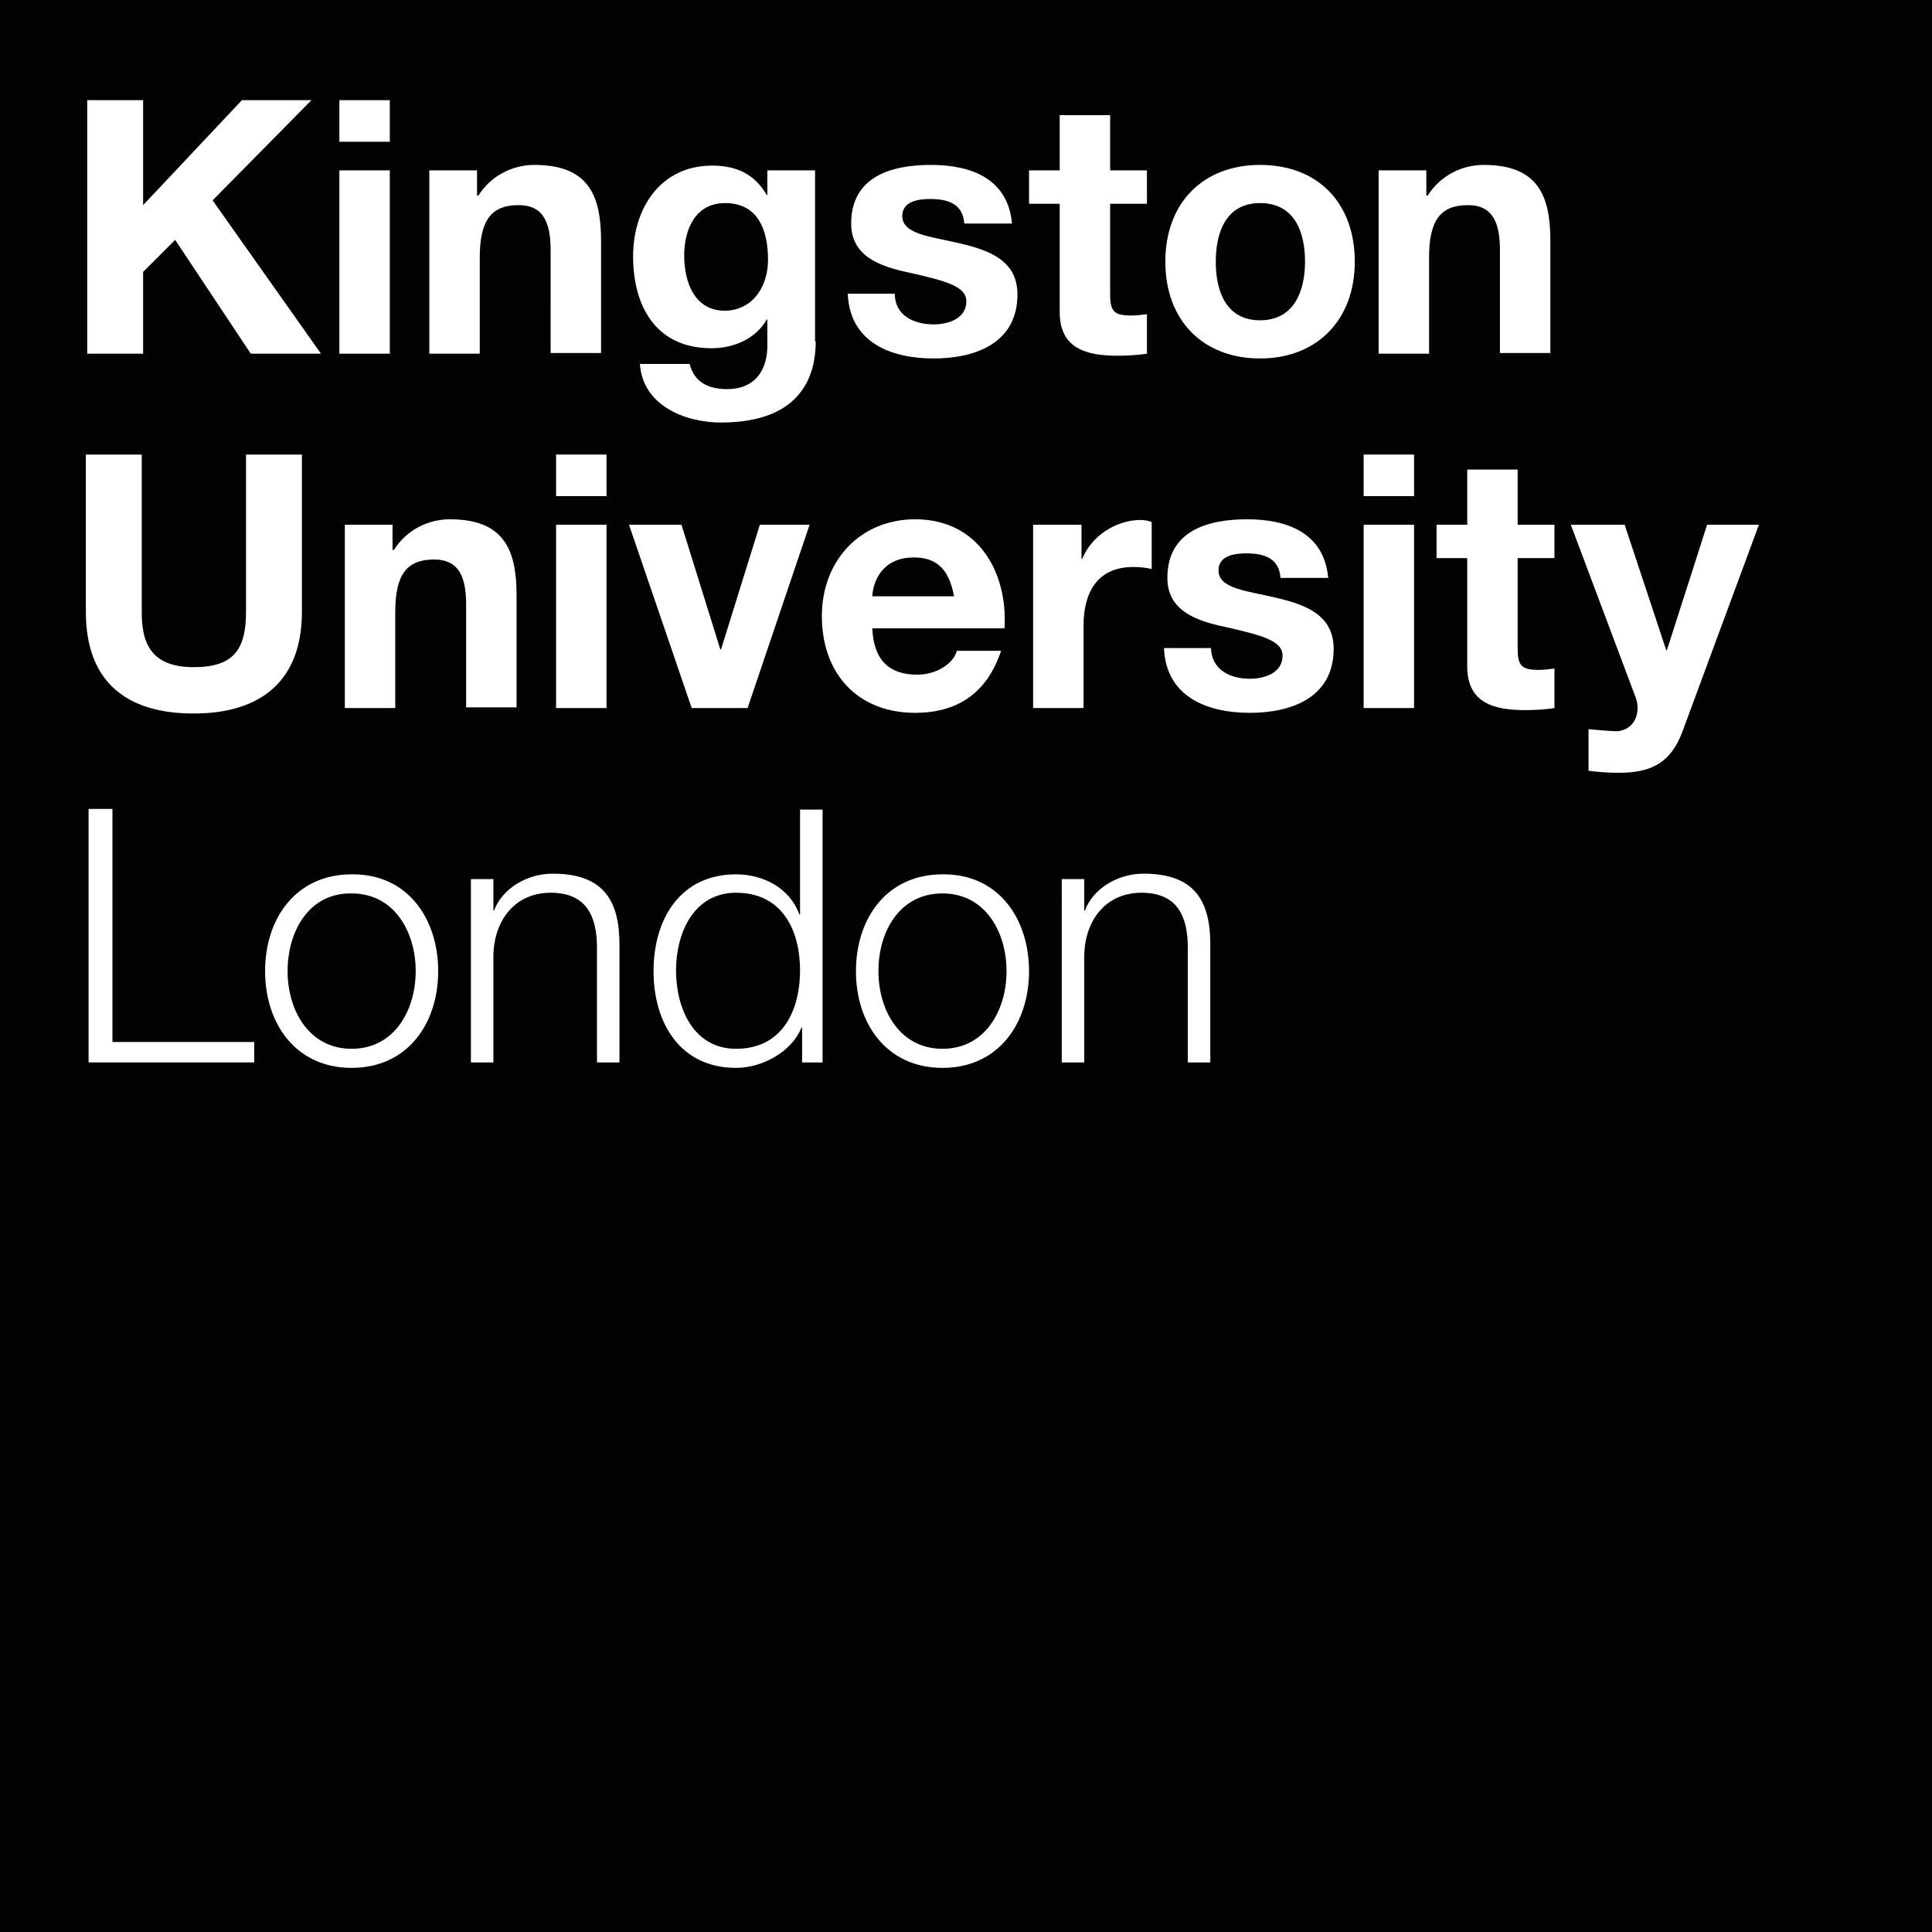 <?xml version="1.0" encoding="utf-8"?>
<!-- Generator: Adobe Illustrator 24.0.1, SVG Export Plug-In . SVG Version: 6.00 Build 0)  -->
<svg version="1.1" id="Layer_1" xmlns="http://www.w3.org/2000/svg" xmlns:xlink="http://www.w3.org/1999/xlink" x="0px" y="0px"
	 viewBox="0 0 283.5 283.5" style="enable-background:new 0 0 283.5 283.5;" xml:space="preserve">
<style type="text/css">
	.Arched_x0020_Green{fill:url(#SVGID_1_);stroke:#FFFFFF;stroke-width:0.25;stroke-miterlimit:1;}
	.st0{fill:#010202;}
	.st1{fill:#FFFFFF;}
</style>
<linearGradient id="SVGID_1_" gradientUnits="userSpaceOnUse" x1="0" y1="283.46" x2="0.707" y2="282.753">
	<stop  offset="0" style="stop-color:#1DA238"/>
	<stop  offset="0.983" style="stop-color:#24391D"/>
</linearGradient>
<g>
	<rect y="0" class="st0" width="283.5" height="283.5"/>
	<polygon class="st1" points="12.8,14.7 21,14.7 21,30.1 35.5,14.7 45.7,14.7 31.2,29.4 47.1,51.9 36.8,51.9 25.7,35.2 21,39.9 
		21,51.9 12.8,51.9 	"/>
	<path class="st1" d="M49.8,25h7.4v26.9h-7.4V25z M57.2,20.8h-7.4v-6.1h7.4V20.8z"/>
	<path class="st1" d="M63,25h7v3.7h0.2c1.9-3,5.1-4.5,8.2-4.5c7.9,0,9.8,4.4,9.8,11.1v16.5h-7.4V36.7c0-4.4-1.3-6.6-4.7-6.6
		c-4,0-5.7,2.2-5.7,7.7v14.1H63V25z"/>
	<path class="st1" d="M112.7,38.1c0-4.4-1.5-8.3-6.3-8.3c-4.2,0-6,3.6-6,7.7c0,3.9,1.5,8.1,6,8.1C110.6,45.5,112.7,41.9,112.7,38.1
		 M119.7,50.1c0,4.4-1.6,11.9-13.9,11.9c-5.3,0-11.5-2.5-11.9-8.6h7.3c0.7,2.8,2.9,3.7,5.5,3.7c4.1,0,6-2.8,5.9-6.7v-3.5h-0.1
		c-1.6,2.8-4.8,4.2-8.1,4.2c-8.1,0-11.5-6.1-11.5-13.5c0-7,4-13.3,11.6-13.3c3.5,0,6.2,1.2,8,4.3h0.1V25h7V50.1z"/>
	<path class="st1" d="M131.3,43.1c0,3.2,2.8,4.5,5.7,4.5c2.1,0,4.8-0.8,4.8-3.4c0-2.2-3.1-3-8.4-4.2c-4.3-0.9-8.5-2.4-8.5-7.2
		c0-6.9,5.9-8.6,11.7-8.6c5.9,0,11.3,2,11.9,8.6h-7c-0.2-2.9-2.4-3.6-5-3.6c-1.7,0-4.1,0.3-4.1,2.5c0,2.7,4.2,3,8.4,4
		c4.3,1,8.5,2.5,8.5,7.5c0,7.1-6.1,9.4-12.3,9.4c-6.2,0-12.3-2.3-12.6-9.5H131.3z"/>
	<path class="st1" d="M162.9,25h5.4v4.9h-5.4v13.3c0,2.5,0.6,3.1,3.1,3.1c0.8,0,1.5-0.1,2.3-0.2v5.8c-1.2,0.2-2.9,0.3-4.3,0.3
		c-4.5,0-8.5-1-8.5-6.4V29.9H151V25h4.5v-8.1h7.4V25z"/>
	<path class="st1" d="M184.9,47c5,0,6.6-4.3,6.6-8.6c0-4.3-1.5-8.6-6.6-8.6c-5,0-6.5,4.3-6.5,8.6C178.4,42.7,179.9,47,184.9,47
		 M184.9,24.2c8.5,0,13.9,5.6,13.9,14.2c0,8.5-5.5,14.2-13.9,14.2c-8.4,0-13.9-5.6-13.9-14.2C171,29.8,176.5,24.2,184.9,24.2"/>
	<path class="st1" d="M202.3,25h7v3.7h0.2c1.9-3,5.1-4.5,8.2-4.5c7.9,0,9.8,4.4,9.8,11.1v16.5h-7.4V36.7c0-4.4-1.3-6.6-4.7-6.6
		c-4,0-5.7,2.2-5.7,7.7v14.1h-7.4V25z"/>
	<path class="st1" d="M44.3,89.8c0,10-5.9,14.9-15.9,14.9c-10,0-15.8-4.8-15.8-14.9V66.7h8.2v23.1c0,4.1,1,8.1,7.6,8.1
		c5.8,0,7.7-2.5,7.7-8.1V66.7h8.2V89.8z"/>
	<path class="st1" d="M50.6,77h7v3.7h0.2c1.9-3,5.1-4.5,8.2-4.5c7.9,0,9.8,4.4,9.8,11.1v16.5h-7.4V88.7c0-4.4-1.3-6.6-4.7-6.6
		c-4,0-5.7,2.2-5.7,7.7v14.1h-7.4V77z"/>
	<path class="st1" d="M81.6,77H89v26.9h-7.4V77z M89,72.8h-7.4v-6.1H89V72.8z"/>
	<polygon class="st1" points="109.7,103.9 101.5,103.9 92.3,77 100,77 105.7,95.3 105.8,95.3 111.5,77 118.8,77 	"/>
	<path class="st1" d="M140,87.5c-0.7-3.7-2.3-5.7-5.9-5.7c-4.7,0-6,3.6-6.1,5.7H140z M128,92.2c0.2,4.7,2.5,6.8,6.6,6.8
		c3,0,5.4-1.8,5.8-3.5h6.5c-2.1,6.3-6.5,9.1-12.6,9.1c-8.5,0-13.7-5.8-13.7-14.2c0-8.1,5.6-14.2,13.7-14.2c9.2,0,13.6,7.7,13.1,16
		H128z"/>
	<path class="st1" d="M151.7,77h7v5h0.1c1.4-3.4,5-5.7,8.6-5.7c0.5,0,1.1,0.1,1.6,0.3v6.9c-0.7-0.2-1.8-0.3-2.7-0.3
		c-5.4,0-7.3,3.9-7.3,8.6v12.1h-7.4V77z"/>
	<path class="st1" d="M177.7,95.1c0.1,3.2,2.8,4.5,5.7,4.5c2.1,0,4.8-0.8,4.8-3.4c0-2.2-3.1-3-8.4-4.2c-4.3-0.9-8.5-2.4-8.5-7.2
		c0-6.9,5.9-8.6,11.7-8.6c5.9,0,11.3,2,11.9,8.6h-7c-0.2-2.9-2.4-3.6-5-3.6c-1.7,0-4.1,0.3-4.1,2.5c0,2.7,4.2,3,8.4,4
		c4.3,1,8.5,2.5,8.5,7.5c0,7.1-6.1,9.4-12.3,9.4c-6.2,0-12.3-2.3-12.6-9.5H177.7z"/>
	<path class="st1" d="M200.1,77h7.4v26.9h-7.4V77z M207.5,72.8h-7.4v-6.1h7.4V72.8z"/>
	<path class="st1" d="M222.7,77h5.4v4.9h-5.4v13.3c0,2.5,0.6,3.1,3.1,3.1c0.8,0,1.5-0.1,2.3-0.2v5.8c-1.2,0.2-2.9,0.3-4.3,0.3
		c-4.5,0-8.5-1-8.5-6.4V81.9h-4.5V77h4.5v-8.1h7.4V77z"/>
	<path class="st1" d="M246.9,107.3c-1.6,4.3-4.2,6.1-9.3,6.1c-1.5,0-3-0.1-4.5-0.3V107c1.4,0.1,2.9,0.3,4.3,0.3
		c2.6-0.3,3.4-2.9,2.6-5L230.5,77h7.9l6.1,18.4h0.1l5.9-18.4h7.6L246.9,107.3z"/>
	<polygon class="st1" points="13,118.7 16.5,118.7 16.5,152.9 37.3,152.9 37.3,155.9 13,155.9 	"/>
	<path class="st1" d="M42.2,142.5c0,5.7,3.1,11.4,9.4,11.4c6.3,0,9.4-5.7,9.4-11.4c0-5.7-3.1-11.4-9.4-11.4
		C45.3,131,42.2,136.7,42.2,142.5 M64.3,142.5c0,7.7-4.5,14.2-12.7,14.2c-8.2,0-12.7-6.5-12.7-14.2c0-7.7,4.5-14.2,12.7-14.2
		C59.8,128.2,64.3,134.8,64.3,142.5"/>
	<path class="st1" d="M69.1,129h3.3v4.6h0.1c1.2-3.2,4.8-5.4,8.6-5.4c7.5,0,9.8,4,9.8,10.4v17.3h-3.3v-16.8c0-4.6-1.5-8.1-6.8-8.1
		c-5.2,0-8.3,4-8.4,9.2v15.7h-3.3V129z"/>
	<path class="st1" d="M108,153.9c7,0,9.4-5.9,9.4-11.5c0-5.6-2.4-11.4-9.4-11.4c-6.2,0-8.8,5.9-8.8,11.4
		C99.2,148,101.8,153.9,108,153.9 M120.7,155.9h-3v-5.1h-0.1c-1.4,3.5-5.7,5.9-9.6,5.9c-8.2,0-12.1-6.6-12.1-14.2
		c0-7.6,3.9-14.2,12.1-14.2c4,0,7.9,2,9.3,5.9h0.1v-15.4h3.3V155.9z"/>
	<path class="st1" d="M128.9,142.5c0,5.7,3.1,11.4,9.4,11.4s9.4-5.7,9.4-11.4c0-5.7-3.1-11.4-9.4-11.4S128.9,136.7,128.9,142.5
		 M151,142.5c0,7.7-4.5,14.2-12.7,14.2c-8.2,0-12.7-6.5-12.7-14.2c0-7.7,4.5-14.2,12.7-14.2C146.5,128.2,151,134.8,151,142.5"/>
	<path class="st1" d="M155.8,129h3.3v4.6h0.1c1.2-3.2,4.8-5.4,8.6-5.4c7.5,0,9.8,4,9.8,10.4v17.3h-3.3v-16.8c0-4.6-1.5-8.1-6.8-8.1
		c-5.2,0-8.3,4-8.4,9.2v15.7h-3.3V129z"/>
</g>
</svg>

